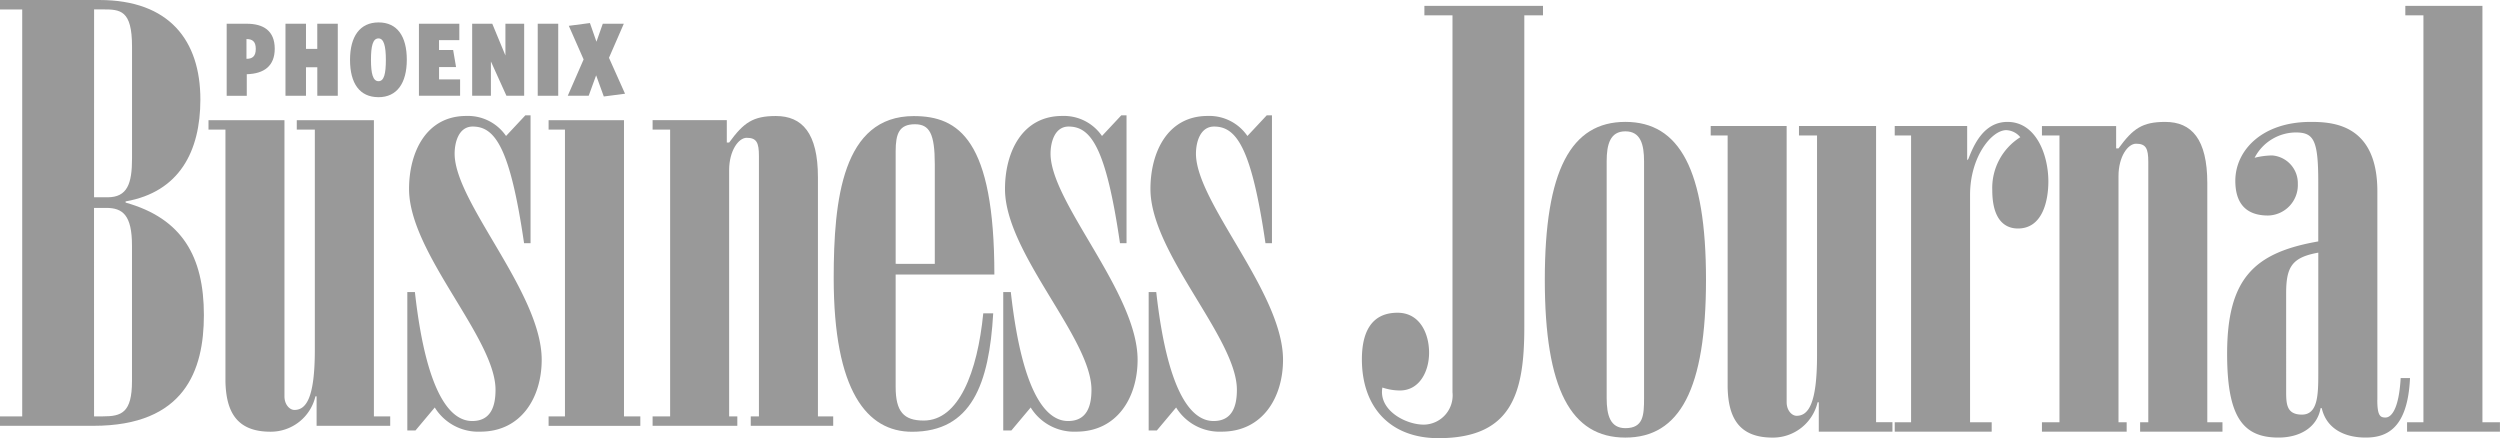 <svg xmlns="http://www.w3.org/2000/svg" width="180" height="31.549" viewBox="0 0 180 31.549"><g transform="translate(662.88 -4506.657)"><path d="M246.563,304.305v-.679h1.178V282.976h-1.178V282.3h5.428v21.329h1.176v.679h-6.6" transform="translate(-869.944 4233.01)" fill="#999"/><path d="M167.761,293.536h.631c1.346,0,2.1-.254,2.1-2.543v-9.753c0-2.2-.673-2.714-1.85-2.714h-.884Zm0-15.774h.967c1.43,0,1.767-.975,1.767-2.8v-8.056c0-2.629-.841-2.672-2.1-2.672h-.631Zm-6.772-13.526v-.679h7.15c5.048,0,7.277,2.925,7.277,7.166,0,3.731-1.514,6.657-5.384,7.335v.085c4.081,1.145,5.637,3.9,5.637,8.1,0,3.986-1.388,7.972-7.951,7.972h-6.73v-.679h1.6v-29.3h-1.6" transform="translate(-823.869 4243.1)" fill="#999"/><path d="M206.6,304.305h-5.3v-2.121h-.085a3.3,3.3,0,0,1-3.238,2.546c-2.4,0-3.2-1.4-3.24-3.647V282.976h-1.22V282.3h5.469v19.887c0,.595.378.976.715.976.841,0,1.472-.847,1.472-4.326V282.976h-1.3V282.3h5.553v21.329H206.6v.679" transform="translate(-841.385 4233.01)" fill="#999"/><path d="M233.384,290.763h-.461c-1.01-6.912-2.1-8.4-3.7-8.4-1.01,0-1.3,1.147-1.3,1.951,0,3.519,6.269,10.007,6.269,14.841,0,2.715-1.473,5.175-4.417,5.175a3.674,3.674,0,0,1-3.282-1.74l-1.388,1.654h-.588v-9.966h.546c.884,7.931,2.819,9.287,4.123,9.287,1.346,0,1.682-1.059,1.682-2.248,0-3.731-6.226-9.837-6.226-14.459,0-2.629,1.22-5.258,4.122-5.258a3.321,3.321,0,0,1,2.861,1.442l1.388-1.485h.377v9.2" transform="translate(-858.07 4233.406)" fill="#999"/><path d="M275.784,303.959h-5.932v-.679h.589V284.537c0-.974-.169-1.314-.883-1.314-.589,0-1.262.933-1.262,2.332V303.28h.589v.679h-6.1v-.679h1.262V282.63h-1.262v-.679h5.343v1.612h.169c1.051-1.443,1.725-1.909,3.364-1.909,1.894,0,3.028,1.23,3.028,4.409V303.28h1.1v.679" transform="translate(-878.678 4233.356)" fill="#999"/><path d="M298.313,292.3V285.13c0-2.2-.379-2.883-1.43-2.883-1.136,0-1.388.679-1.388,1.95v8.1Zm-2.818.764v8.1c0,1.78.589,2.417,2.019,2.417,2.523,0,3.869-3.477,4.289-7.718h.716c-.294,5.089-1.556,8.525-5.847,8.525-3.24,0-5.638-2.927-5.638-11.068,0-5.64.633-11.661,5.763-11.661,3.239,0,5.805,1.7,5.805,11.408H295.5" transform="translate(-893.888 4233.356)" fill="#999"/><path d="M326.343,290.763h-.463c-1.009-6.912-2.1-8.4-3.7-8.4-1.009,0-1.3,1.147-1.3,1.951,0,3.519,6.268,10.007,6.268,14.841,0,2.715-1.472,5.175-4.418,5.175a3.674,3.674,0,0,1-3.28-1.74l-1.389,1.654h-.586v-9.966h.545c.883,7.931,2.819,9.287,4.122,9.287,1.347,0,1.685-1.059,1.685-2.248,0-3.731-6.226-9.837-6.226-14.459,0-2.629,1.219-5.258,4.122-5.258a3.32,3.32,0,0,1,2.861,1.442l1.388-1.485h.379v9.2" transform="translate(-908.121 4233.406)" fill="#999"/><path d="M349.034,290.763h-.463c-1.01-6.912-2.1-8.4-3.7-8.4-1.011,0-1.305,1.147-1.305,1.951,0,3.519,6.269,10.007,6.269,14.841,0,2.715-1.472,5.175-4.416,5.175a3.671,3.671,0,0,1-3.281-1.74l-1.388,1.654h-.589v-9.966h.546c.885,7.931,2.819,9.287,4.125,9.287,1.345,0,1.681-1.059,1.681-2.248,0-3.731-6.224-9.837-6.224-14.459,0-2.629,1.219-5.258,4.121-5.258a3.323,3.323,0,0,1,2.861,1.442l1.389-1.485h.378v9.2" transform="translate(-920.337 4233.406)" fill="#999"/><path d="M154.735,337.312v-.678h8.539v.678h-1.345v22.474c0,4.792-.925,7.972-6.183,7.972-3.45,0-5.511-2.2-5.511-5.681,0-1.74.547-3.35,2.566-3.35,1.6,0,2.272,1.484,2.272,2.883,0,1.315-.673,2.714-2.1,2.714a3.954,3.954,0,0,1-1.262-.212c-.294,1.612,1.64,2.672,2.987,2.672a2.107,2.107,0,0,0,2.06-2.332V337.312h-2.019" transform="translate(-715.059 4170.447)" fill="#999"/><path d="M183.219,374.619c0,1.229.252,2.162,1.346,2.162,1.3,0,1.346-.933,1.346-2.162V357.572c0-1.229-.252-2.162-1.346-2.162s-1.346.933-1.346,2.162Zm1.346,2.841c-3.912,0-5.8-3.479-5.8-11.365s1.892-11.365,5.8-11.365,5.806,3.476,5.806,11.365-1.894,11.365-5.806,11.365" transform="translate(-730.419 4160.703)" fill="#999"/><path d="M217.725,377.382h-5.3v-2.12h-.084a3.3,3.3,0,0,1-3.239,2.545c-2.4,0-3.2-1.4-3.239-3.647V356.053h-1.22v-.679h5.469v19.888c0,.594.378.975.715.975.841,0,1.472-.847,1.472-4.326V356.053h-1.3v-.679h5.552V376.7h1.178v.679" transform="translate(-744.353 4160.357)" fill="#999"/><path d="M240.333,377.036H233.35v-.679h1.178v-20.65H233.35v-.679h5.216v2.46l.084-.085c.378-.976,1.093-2.672,2.819-2.672,2.06,0,2.943,2.375,2.943,4.283,0,1.4-.42,3.392-2.188,3.392-1.052,0-1.85-.763-1.85-2.757a4.314,4.314,0,0,1,2.018-3.816,1.382,1.382,0,0,0-1.009-.509c-1.052,0-2.609,1.909-2.609,4.664v16.368h1.557v.679" transform="translate(-759.81 4160.703)" fill="#999"/><path d="M269.314,377.036h-5.93v-.679h.589V357.614c0-.973-.168-1.313-.883-1.313-.589,0-1.262.933-1.262,2.332v17.724h.588v.679h-6.1v-.679h1.262v-20.65h-1.262v-.679h5.342v1.612h.169c1.051-1.443,1.724-1.909,3.365-1.909,1.894,0,3.03,1.23,3.03,4.41v17.216h1.092v.679" transform="translate(-772.176 4160.703)" fill="#999"/><path d="M289.454,374.067c0,.933,0,1.739,1.136,1.739s1.178-1.4,1.178-2.926v-8.735c-1.892.34-2.314,1.018-2.314,2.927Zm6.563.679c0,1.144.21,1.27.589,1.27.42,0,.967-.594,1.093-2.84h.673c-.168,3.731-1.766,4.283-3.2,4.283-1.515,0-2.819-.637-3.155-2.12h-.083c-.253,1.441-1.556,2.12-3.03,2.12-2.566,0-3.7-1.485-3.7-6.022,0-5.428,1.935-7.293,6.562-8.1v-4.284c0-3.052-.336-3.562-1.64-3.562a3.369,3.369,0,0,0-2.944,1.824,5.413,5.413,0,0,1,1.262-.169,2,2,0,0,1,1.85,2.036,2.193,2.193,0,0,1-2.145,2.289c-1.6,0-2.355-.89-2.355-2.5,0-2.162,1.893-4.24,5.427-4.24,1.6,0,4.8.169,4.8,5v15.012" transform="translate(-787.731 4160.703)" fill="#999"/><path d="M314.308,337.312H313v-.678h5.552v29.979h1.261v.679h-6.688v-.679h1.179v-29.3" transform="translate(-802.697 4170.447)" fill="#999"/><path d="M197.788,268.362h-.015v1.421h.015c.394,0,.655-.166.655-.714S198.182,268.362,197.788,268.362Zm.015,2.526h-.008v1.557h-1.447v-5.187h1.44c1.2,0,2.02.5,2.02,1.8,0,1.24-.768,1.8-2.006,1.834" transform="translate(-842.907 4241.108)" fill="#999"/><path d="M207.815,272.444v-2.053H207v2.053h-1.476v-5.187H207v1.812h.813v-1.812h1.476v5.187h-1.476" transform="translate(-847.849 4241.108)" fill="#999"/><path d="M217.64,268.2c-.409,0-.543.541-.543,1.541s.141,1.54.543,1.54.529-.54.529-1.54S218.021,268.2,217.64,268.2Zm-.007,4.231c-1.35,0-2.044-.991-2.044-2.682s.709-2.7,2.059-2.7c1.334,0,2.029.992,2.029,2.684s-.709,2.7-2.044,2.7" transform="translate(-853.267 4241.222)" fill="#999"/><path d="M226.336,272.444v-5.187h2.908v1.181h-1.462v.713H228.8l.209,1.226h-1.224v.887H229.3v1.18h-2.968" transform="translate(-859.053 4241.108)" fill="#999"/><path d="M237.107,272.444l-1.118-2.472v2.472h-1.349v-5.187h1.447l.947,2.286v-2.286h1.35v5.187h-1.276" transform="translate(-863.524 4241.108)" fill="#999"/><rect width="1.476" height="5.187" transform="translate(-624.164 4508.365)" fill="#999"/><path d="M251.595,270.91l-.537,1.473h-1.506l1.141-2.616-1.066-2.42,1.521-.2.469,1.346.455-1.294h1.514l-1.067,2.451,1.156,2.585-1.529.2-.552-1.525" transform="translate(-871.553 4241.169)" fill="#999"/></g></svg>